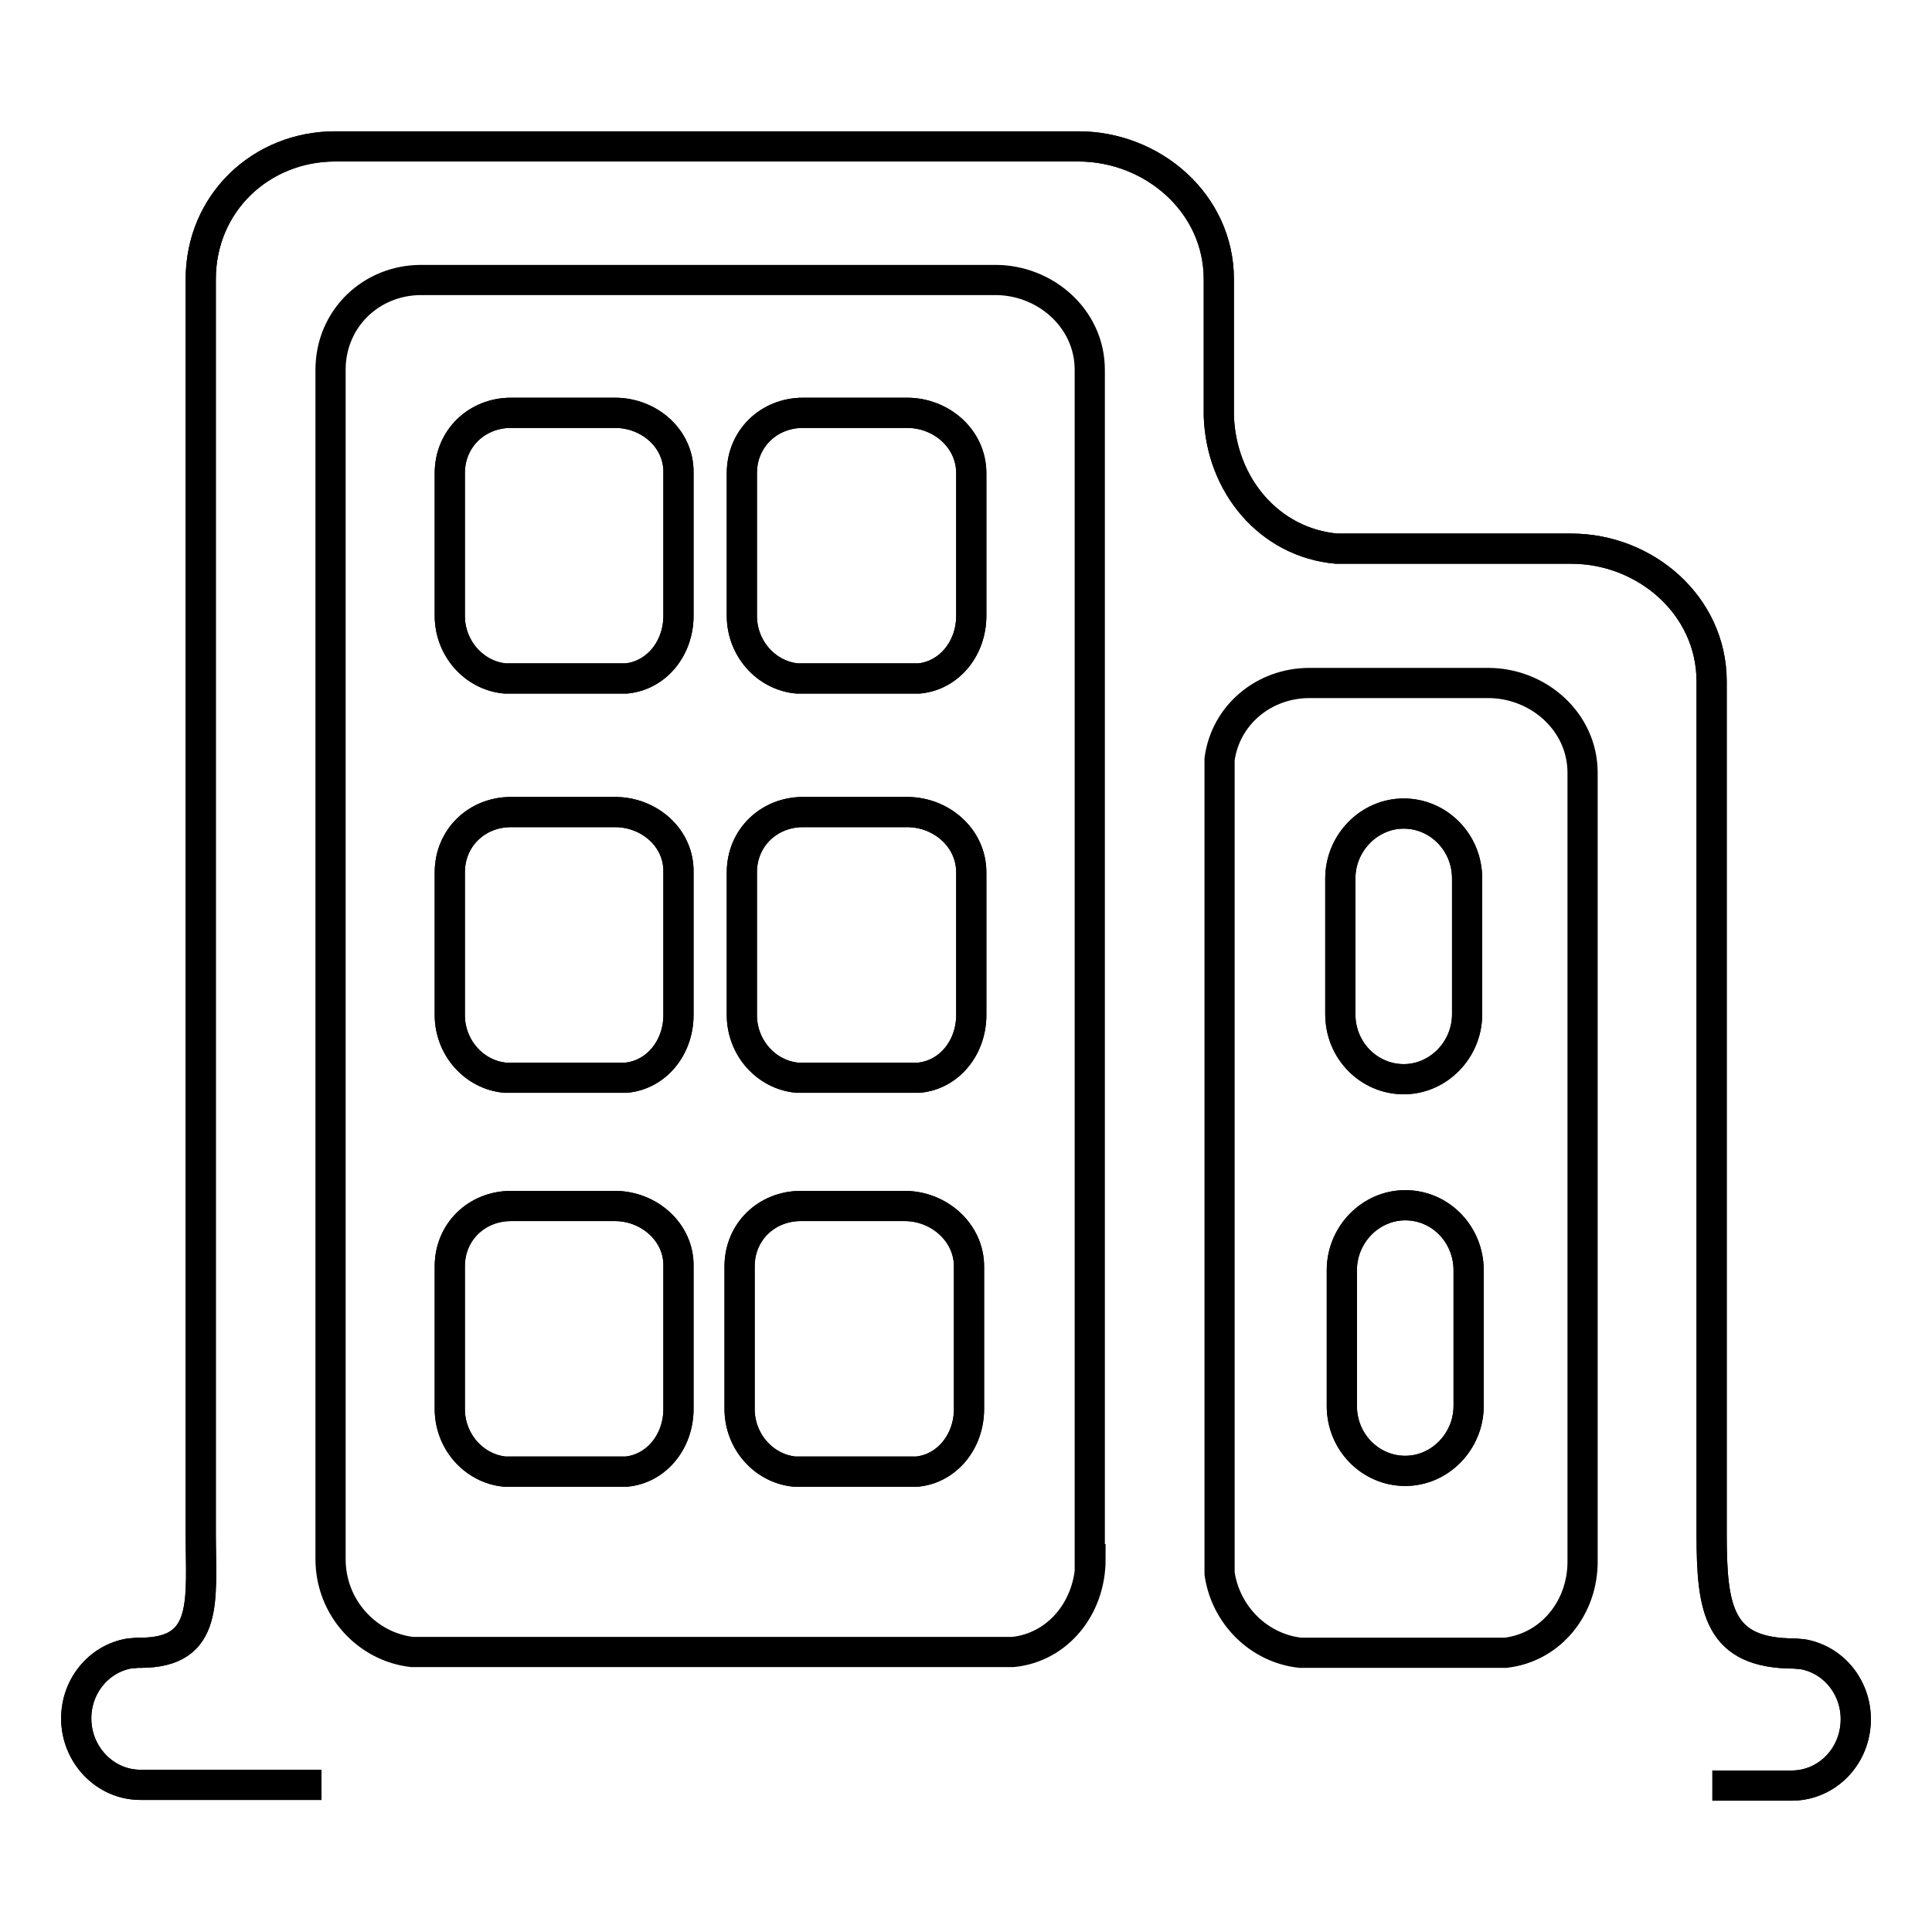 <?xml version="1.0" encoding="utf-8"?>
<!-- Svg Vector Icons : http://www.onlinewebfonts.com/icon -->
<!DOCTYPE svg PUBLIC "-//W3C//DTD SVG 1.1//EN" "http://www.w3.org/Graphics/SVG/1.1/DTD/svg11.dtd">
<svg version="1.1" xmlns="http://www.w3.org/2000/svg" xmlns:xlink="http://www.w3.org/1999/xlink" x="0px" y="0px" viewBox="0 0 256 256" enable-background="new 0 0 256 256" xml:space="preserve">
<g><g><path stroke-width="4" fill-opacity="0" stroke="#000000"  d="M186,107.8c-4.6,0-8.4,3.9-8.4,8.6v18c0,4.8,3.8,8.6,8.4,8.6s8.4-3.9,8.4-8.6v-18C194.4,111.6,190.6,107.8,186,107.8L186,107.8z M81.5,54.7H67.7c-4.5,0-8.1,3.4-8.1,8v18.9c0,4.3,3.2,7.9,7.3,8.3H83c4-0.4,6.9-4,6.9-8.3V62.7C90,58.1,86,54.7,81.5,54.7L81.5,54.7z M81.5,107.6H67.7c-4.5,0-8.1,3.4-8.1,8v18.9c0,4.3,3.2,7.9,7.3,8.3H83c4-0.4,6.9-4,6.9-8.3v-18.9C90,111,86,107.6,81.5,107.6L81.5,107.6z M81.5,159.8H67.7c-4.5,0-8.1,3.4-8.1,8v18.9c0,4.3,3.2,7.9,7.3,8.3H83c4-0.4,6.9-4,6.9-8.3v-18.9C90,163.3,86,159.8,81.5,159.8L81.5,159.8z M120.2,54.7h-13.8c-4.5,0-8.1,3.4-8.1,8v18.9c0,4.3,3.2,7.9,7.3,8.3h16.2c4-0.4,6.9-4,6.9-8.3V62.7C128.7,58.1,124.7,54.7,120.2,54.7L120.2,54.7z M120.2,107.6h-13.8c-4.5,0-8.1,3.4-8.1,8v18.9c0,4.3,3.2,7.9,7.3,8.3h16.2c4-0.4,6.9-4,6.9-8.3v-18.9C128.7,111,124.7,107.6,120.2,107.6L120.2,107.6z M119.9,159.8h-13.8c-4.5,0-8.1,3.4-8.1,8v18.9c0,4.3,3.2,7.9,7.3,8.3h16.2c4-0.4,6.9-4,6.9-8.3v-18.9C128.4,163.3,124.4,159.8,119.9,159.8L119.9,159.8z M226.9,236.6L226.9,236.6h10.5c4.7,0,8.5-3.9,8.5-8.8c0-4.3-3-7.9-7-8.6l-1.1-0.1c-10.1,0-11-5.8-11-15.9V90.3c0-10.1-8.8-17.6-18.6-17.6h-31.1c-8.9-0.8-15.3-8.4-15.6-17.6h0V37c0-10.1-8.8-17.6-18.6-17.6H44.4c-9.8,0-17.8,7.5-17.8,17.6v166.1c0,8.9,1.2,15.9-8,15.9c-0.1,0-0.3,0-0.4,0l-1.1,0.1c-4,0.7-7,4.3-7,8.6c0,4.8,3.8,8.8,8.5,8.8h24 M144.5,206.6c0,6.4-4.3,11.7-10.3,12.3H54.6c-6-0.7-10.8-5.9-10.8-12.3V49c0-6.8,5.4-11.9,12-11.9h76.1c6.6,0,12.5,5.1,12.5,11.9V206.6L144.5,206.6z M199.5,219h-27.2c-5.5-0.6-9.9-5-10.7-10.5V100.6c0.8-5.9,5.9-10.1,11.9-10.1h23.7c6.6,0,12.5,5.1,12.5,11.9v104.3l0,0C209.8,213,205.5,218.3,199.5,219L199.5,219z"/><path stroke-width="4" fill-opacity="0" stroke="#000000"  d="M186.2,159.7c-4.6,0-8.4,3.9-8.4,8.6v18c0,4.8,3.8,8.6,8.4,8.6c4.6,0,8.4-3.9,8.4-8.6v-18C194.6,163.6,190.9,159.7,186.2,159.7L186.2,159.7z"/><path stroke-width="4" fill-opacity="0" stroke="#000000"  d="M226.9,236.6L226.9,236.6h10.5c4.7,0,8.5-3.9,8.5-8.8c0-4.3-3-7.9-7-8.6l-1.1-0.1c-10.1,0-11-5.8-11-15.9V90.3c0-10.1-8.8-17.6-18.6-17.6h-31.1c-8.9-0.8-15.3-8.4-15.6-17.6h0V37c0-10.1-8.8-17.6-18.6-17.6H44.4c-9.8,0-17.8,7.5-17.8,17.6v166.1c0,8.9,1.2,15.9-8,15.9c-0.1,0-0.3,0-0.4,0l-1.1,0.1c-4,0.7-7,4.3-7,8.6c0,4.8,3.8,8.8,8.5,8.8h24"/><path stroke-width="4" fill-opacity="0" stroke="#000000"  d="M186,107.8c-4.6,0-8.4,3.9-8.4,8.6v18c0,4.8,3.8,8.6,8.4,8.6s8.4-3.9,8.4-8.6v-18C194.4,111.6,190.6,107.8,186,107.8L186,107.8z"/><path stroke-width="4" fill-opacity="0" stroke="#000000"  d="M81.5,54.7H67.7c-4.5,0-8.1,3.4-8.1,8v18.9c0,4.3,3.2,7.9,7.3,8.3H83c4-0.4,6.9-4,6.9-8.3V62.7C90,58.1,86,54.7,81.5,54.7L81.5,54.7z"/><path stroke-width="4" fill-opacity="0" stroke="#000000"  d="M81.5,107.6H67.7c-4.5,0-8.1,3.4-8.1,8v18.9c0,4.3,3.2,7.9,7.3,8.3H83c4-0.4,6.9-4,6.9-8.3v-18.9C90,111,86,107.6,81.5,107.6L81.5,107.6z"/><path stroke-width="4" fill-opacity="0" stroke="#000000"  d="M81.5,159.8H67.7c-4.5,0-8.1,3.4-8.1,8v18.9c0,4.3,3.2,7.9,7.3,8.3H83c4-0.4,6.9-4,6.9-8.3v-18.9C90,163.3,86,159.8,81.5,159.8L81.5,159.8z"/><path stroke-width="4" fill-opacity="0" stroke="#000000"  d="M120.2,54.7h-13.8c-4.5,0-8.1,3.4-8.1,8v18.9c0,4.3,3.2,7.9,7.3,8.3h16.2c4-0.4,6.9-4,6.9-8.3V62.7C128.7,58.1,124.7,54.7,120.2,54.7L120.2,54.7z"/><path stroke-width="4" fill-opacity="0" stroke="#000000"  d="M120.2,107.6h-13.8c-4.5,0-8.1,3.4-8.1,8v18.9c0,4.3,3.2,7.9,7.3,8.3h16.2c4-0.4,6.9-4,6.9-8.3v-18.9C128.7,111,124.7,107.6,120.2,107.6L120.2,107.6z"/><path stroke-width="4" fill-opacity="0" stroke="#000000"  d="M119.9,159.8h-13.8c-4.5,0-8.1,3.4-8.1,8v18.9c0,4.3,3.2,7.9,7.3,8.3h16.2c4-0.4,6.9-4,6.9-8.3v-18.9C128.4,163.3,124.4,159.8,119.9,159.8L119.9,159.8z"/><path stroke-width="4" fill-opacity="0" stroke="#000000"  d="M186.2,159.7c-4.6,0-8.4,3.9-8.4,8.6v18c0,4.8,3.8,8.6,8.4,8.6c4.6,0,8.4-3.9,8.4-8.6v-18C194.6,163.6,190.9,159.7,186.2,159.7L186.2,159.7z"/></g></g>
</svg>